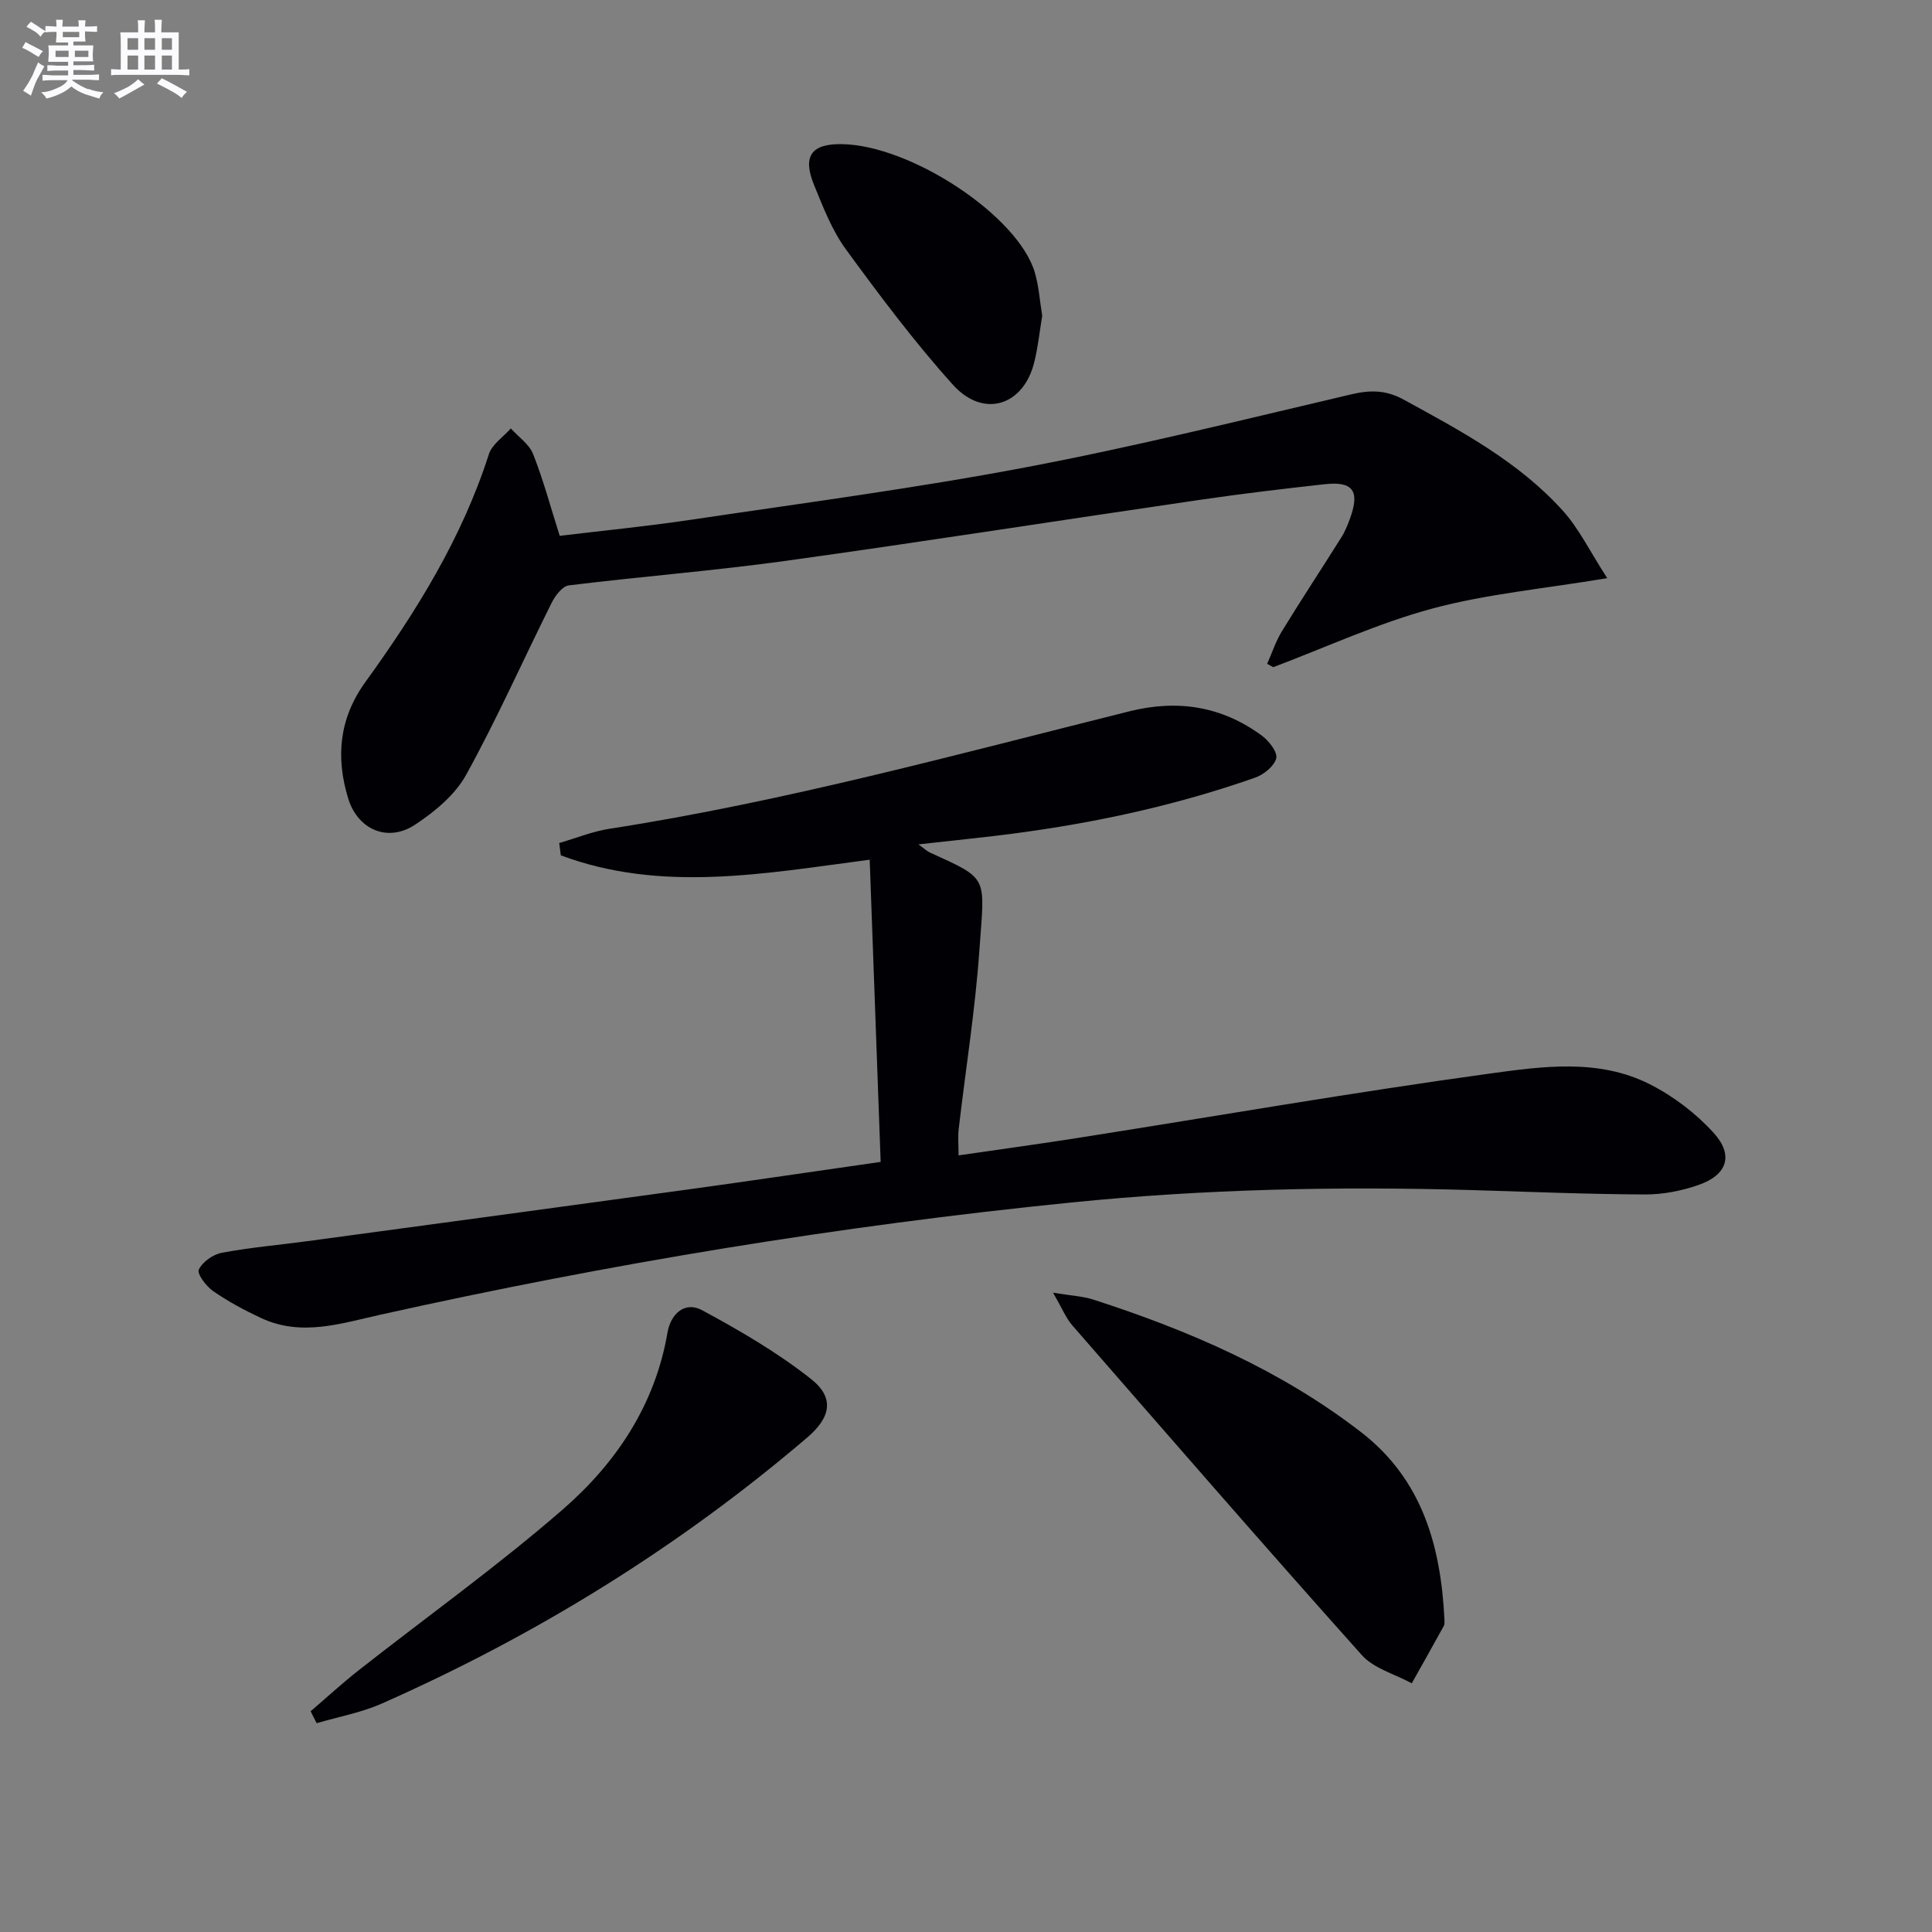 <svg enable-background="new 0 0 400 400" viewBox="0 0 400 400" xmlns="http://www.w3.org/2000/svg"><rect x="0" y="0" width="400" height="400" fill="#808080" stroke="none"/><g fill="#010105"><path d="m182.33 240.56c-.76-20.98-1.51-41.67-2.27-62.57-21.88 2.88-43.15 6.87-63.95-.9-.11-.85-.22-1.7-.33-2.55 3.46-1 6.86-2.4 10.4-2.95 36.47-5.66 72.01-15.44 107.74-24.34 9.97-2.48 19.14-1.01 27.39 5.1 1.44 1.07 3.24 3.41 2.92 4.66-.42 1.62-2.58 3.36-4.36 3.99-17.6 6.19-35.78 9.93-54.28 12.11-4.88.57-9.76 1.08-15.43 1.71 1.28.93 1.76 1.4 2.33 1.67 12.43 5.65 11.36 4.81 10.29 20.15-.86 12.4-2.86 24.73-4.29 37.1-.19 1.6-.03 3.25-.03 5.47 8.78-1.28 16.96-2.39 25.12-3.68 28.21-4.44 56.36-9.34 84.65-13.23 11.05-1.52 22.72-3.2 33.34 2.18 4.9 2.48 9.58 6.04 13.26 10.11 4.16 4.61 2.75 8.67-3.13 10.73-3.53 1.24-7.43 2-11.16 1.98-11.98-.05-23.96-.56-35.93-.91-27.65-.8-55.24-.2-82.78 2.57-48.13 4.84-95.76 12.71-142.96 23.21-8.33 1.85-16.44 4.6-24.78.73-3.44-1.6-6.83-3.42-9.94-5.57-1.45-1-3.4-3.6-2.99-4.47.75-1.6 2.95-3.15 4.78-3.49 5.87-1.1 11.84-1.61 17.77-2.41 26.33-3.56 52.67-7.11 79-10.73 12.65-1.74 25.29-3.62 39.62-5.67z"/><path d="m262.35 137.44c1.01-2.27 1.79-4.68 3.08-6.79 3.99-6.52 8.21-12.9 12.27-19.38.79-1.25 1.36-2.67 1.86-4.07 1.99-5.59.54-7.59-5.29-6.95-8.59.95-17.18 1.97-25.72 3.22-28.59 4.17-57.13 8.66-85.74 12.63-14.96 2.08-30.05 3.25-45.05 5.1-1.34.17-2.82 2.15-3.56 3.63-5.92 11.86-11.3 24.01-17.7 35.6-2.29 4.15-6.5 7.63-10.56 10.31-5.64 3.73-11.85 1.05-13.84-5.39-2.63-8.55-1.89-16.62 3.54-24.13 10.55-14.6 20.01-29.81 25.57-47.17.66-2.06 2.99-3.58 4.55-5.35 1.58 1.76 3.81 3.26 4.62 5.32 2.12 5.36 3.61 10.96 5.5 16.92 8.93-1.08 17.99-1.96 26.98-3.3 23.15-3.45 46.39-6.51 69.38-10.86 22.63-4.28 45.02-9.86 67.45-15.12 3.95-.93 7.2-.96 10.89 1.06 11.87 6.48 23.82 12.85 33 23.03 3.33 3.69 5.56 8.36 9.18 13.95-13.29 2.22-25.02 3.28-36.23 6.3-11.25 3.03-21.97 8.01-32.92 12.13-.42-.22-.84-.46-1.26-.69z"/><path d="m218.02 267.64c3.85.63 6.16.73 8.29 1.41 19.86 6.41 38.87 14.61 55.52 27.49 12.62 9.76 16.47 23.54 17.22 38.64.02.49.08 1.08-.14 1.48-2.18 3.97-4.41 7.91-6.62 11.85-3.5-1.91-7.85-3.05-10.35-5.85-20.17-22.55-40.01-45.4-59.89-68.21-1.35-1.54-2.15-3.57-4.03-6.81z"/><path d="m64.31 354.3c3.31-2.83 6.52-5.79 9.94-8.48 14.1-11.08 28.73-21.54 42.25-33.29 11.05-9.6 19.13-21.63 21.7-36.65.65-3.79 3.54-6.57 7.17-4.61 7.82 4.22 15.61 8.75 22.56 14.25 4.89 3.87 4.1 7.93-.83 12.13-26.61 22.71-56.08 40.9-88.04 55.05-4.27 1.89-8.99 2.74-13.5 4.07-.42-.83-.83-1.65-1.25-2.47z"/><path d="m215.78 65.37c-.53 3.17-.86 6.48-1.66 9.67-2.24 9-10.53 11.62-16.82 4.63-7.96-8.84-15.14-18.43-22.17-28.05-2.89-3.96-4.73-8.77-6.61-13.37-2.42-5.93-.51-8.51 5.76-8.41 14.32.21 36.5 14.85 39.96 26.55.84 2.82 1.02 5.84 1.54 8.98z"/></g><path d="m6.8 9.5c.6.3 1.3.7 2.1 1.1-.4.4-.7.8-.9 1.2-.7-.4-1.3-.8-1.8-1.1s-1.1-.6-1.6-.8c.2-.4.5-.8.7-1.2.4.2.8.5 1.5.8zm.9 6.9c-.3.6-.5 1.1-.7 1.7s-.4 1.1-.6 1.7c-.6-.4-1.1-.7-1.6-1 .7-1 1.2-1.8 1.5-2.4.3-.5.6-1.1.8-1.7.3-.6.5-1.2.8-1.8.3.3.8.6 1.3.8-.7 1.3-1.2 2.2-1.5 2.7zm.1-11c.4.3 1 .7 1.7 1.1-.5.2-.8.6-1.1 1.1-.5-.6-1-1-1.4-1.2s-.9-.6-1.5-.8c.2-.4.5-.7.9-1.1.5.3.9.6 1.4.9zm10.5 13c1 .4 2 .6 3.1.7-.4.4-.7.8-.8 1.3-.9-.2-1.9-.6-3-.9-1-.4-2-.9-2.8-1.6-.5.4-1.1.9-1.9 1.3s-1.9.9-3.3 1.2c-.1-.3-.5-.8-1.1-1.3 1 0 2.1-.3 3.2-.8 1.2-.5 1.9-1 2.3-1.7h-3.2c-.4 0-1 0-2 .1v-1.2c1 0 1.7.1 2 .1h3.3v-1h-2.3c-.2 0-.9 0-2 .1v-1.2c1.2 0 1.9.1 2 .1h2.3v-.8h-4.1c0-.7.1-1.2.1-1.6 0-.5 0-1.1-.1-1.8h4.1v-.6h-2.5c0-.6.1-1.1.1-1.6v-.6h-.5c-.4 0-1 0-1.8.1v-1.3c1.2 0 1.9.1 2.1.1h.2c0-.3 0-.8-.1-1.4h1.4c0 .6-.1 1-.1 1.4h3.4c0-.4 0-.8-.1-1.3h1.5c0 .4-.1.9-.1 1.3.7 0 1.5 0 2.5-.1v1.2c-1 0-1.8-.1-2.5-.1v.6c0 .3 0 .8.1 1.5h-2.5v.8h4.1c0 .7-.1 1.3-.1 1.8s0 1 .1 1.5h-4.1v.8h1.4c.8 0 1.8 0 2.9-.1v1.2c-1 0-1.9-.1-2.8-.1h-1.5v1h3.2c.3 0 1 0 2.1-.1v1.2c-1.1 0-1.8-.1-2.1-.1h-3.4l-.1.1c1.4 1 2.4 1.5 3.4 1.9zm-4.1-6.6v-1.3h-2.7v1.3zm2.2-4.1v-1.1h-3.4v1.1zm1.9 4.1v-1.3h-2.8v1.3z" fill="#fbfafc"/><path d="m37 6.7v2.3 5.4c1 0 1.8 0 2.2-.1v1.3c-.6 0-1.5-.1-2.5-.1h-11.9c-.7 0-1.3 0-1.8.1v-1.3c.5 0 1.1.1 2 .1v-5.2c0-1 0-1.8-.1-2.5h3.7c0-1.3 0-2.1-.1-2.5h1.5c0 .4-.1 1.3-.1 2.5h2.2c0-1.2 0-2.1-.1-2.6h1.5c0 .4-.1 1.3-.1 2.6zm-12.3 13.7c-.3-.4-.7-.8-1.1-1.1 1.1-.4 2.1-.9 2.9-1.3.8-.5 1.5-1 2.1-1.6.4.4.9.8 1.3 1.1-2.5 1.4-4.2 2.4-5.2 2.9zm3.9-10.1v-2.4h-2.2v2.4zm0 4.1v-2.9h-2.2v2.9zm3.5-4.1v-2.4h-2.2v2.4zm0 4.1v-2.9h-2.2v2.9zm.4 2.9 1-1.1c.6.3 1.4.7 2.5 1.3s2 1.1 2.7 1.5c-.4.4-.8.8-1.1 1.3-.8-.8-2.5-1.7-5.1-3zm3.1-7v-2.4h-2.1v2.4zm0 4.1v-2.9h-2.1v2.9z" fill="#fbfafc"/></svg>